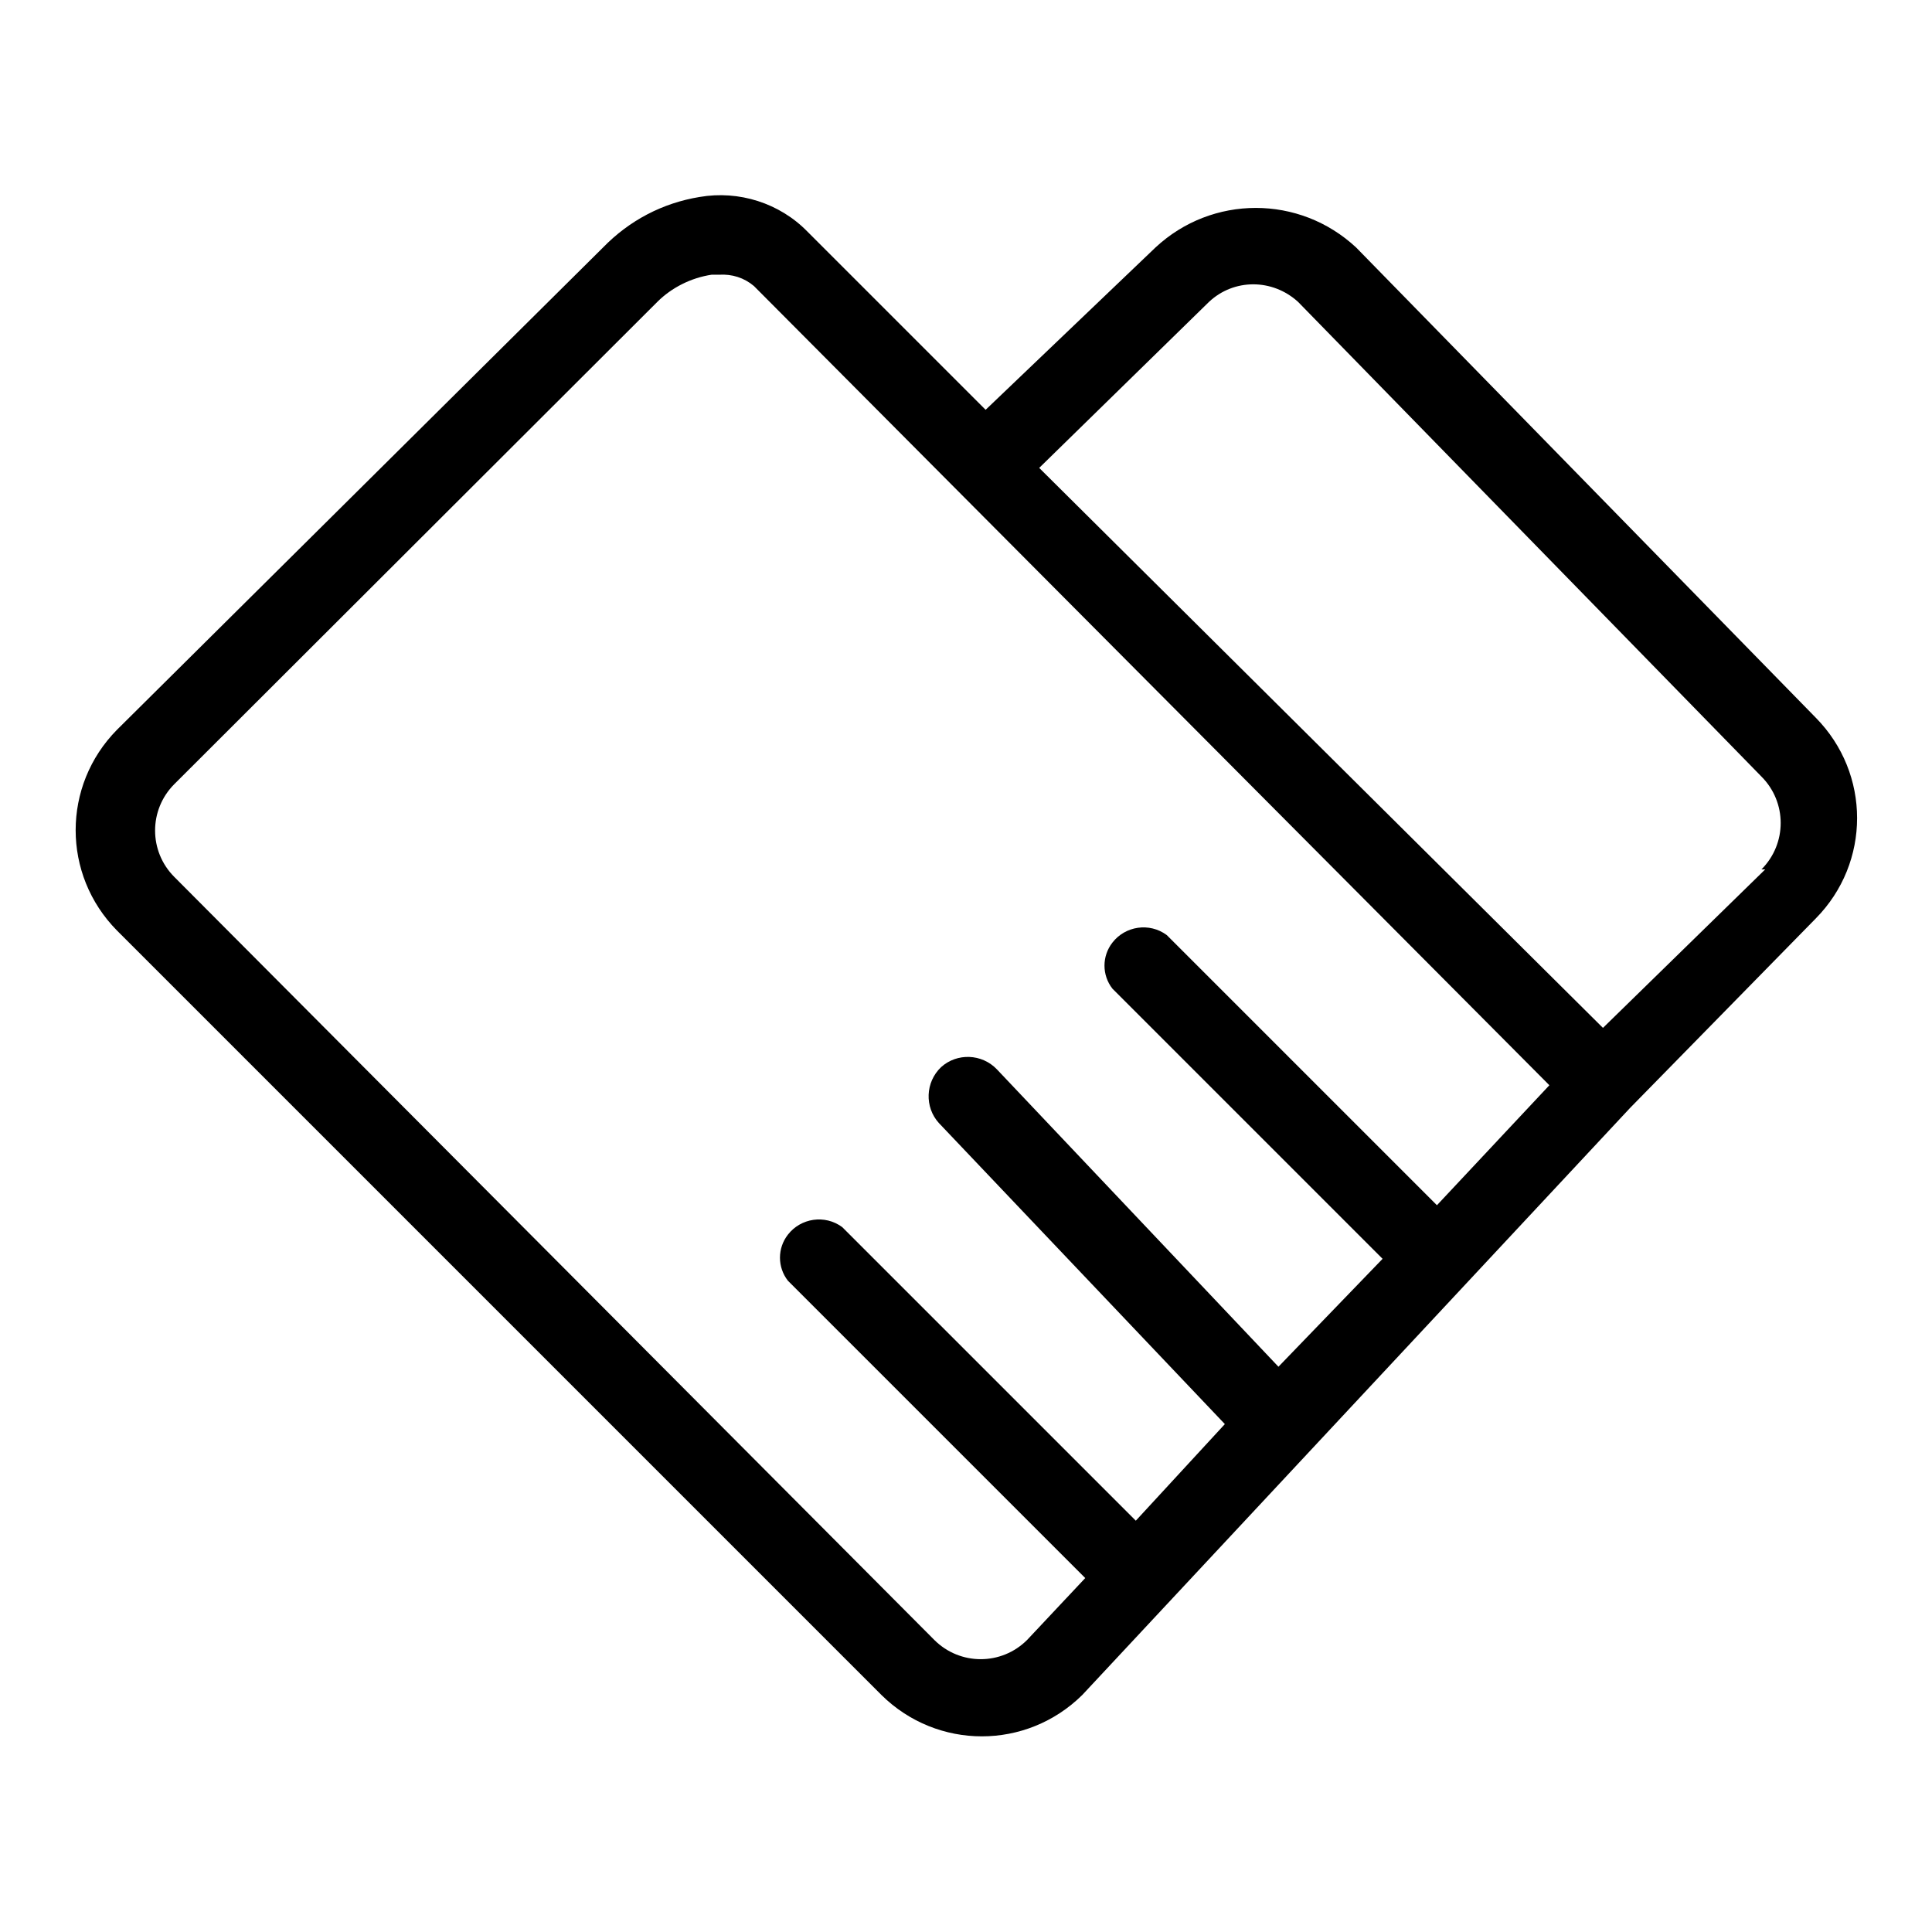 <?xml version="1.0" encoding="utf-8"?>
<!-- Svg Vector Icons : http://www.onlinewebfonts.com/icon -->
<!DOCTYPE svg PUBLIC "-//W3C//DTD SVG 1.1//EN" "http://www.w3.org/Graphics/SVG/1.1/DTD/svg11.dtd">
<svg version="1.1" xmlns="http://www.w3.org/2000/svg" xmlns:xlink="http://www.w3.org/1999/xlink" x="0px" y="0px" viewBox="0 0 256 256" enable-background="new 0 0 256 256" xml:space="preserve">
<g> <path fill="#000000" d="M179.7,32.8c-7.5-7-19.1-7-26.6,0l-22.5,21.5L107,30.7c-3.7-3.8-9.1-5.5-14.3-4.6 c-4.9,0.8-9.3,3.1-12.8,6.7L15.5,96.7c-7.3,7.4-7.3,19.2,0,26.6l101.3,101.3c7.4,7.3,19.2,7.3,26.6,0l72.6-77.8l24.6-25.1 c7.3-7.4,7.3-19.2,0-26.6L179.7,32.8z M190.4,159.7l-35.8-35.8c-2.3-1.7-5.5-1.2-7.2,1c-1.4,1.8-1.4,4.3,0,6.1l35.8,35.8 l-13.8,14.3l-37.3-39.4c-2-2.1-5.3-2.2-7.4-0.3c-2.1,2-2.2,5.3-0.3,7.4l37.9,39.9l-11.8,12.8l-38.9-38.9c-2.3-1.7-5.5-1.2-7.2,1 c-1.4,1.8-1.4,4.3,0,6.1l39.4,39.4l-7.7,8.2c-3.4,3.4-8.9,3.4-12.3,0L23.1,116.2c-3.4-3.4-3.4-8.9,0-12.3L87.1,40 c1.9-1.9,4.5-3.2,7.2-3.6h1c1.7-0.1,3.3,0.4,4.6,1.5l105.4,105.9L190.4,159.7z M233.9,115.2l-21.5,21L137.7,62l22.5-22 c3.3-3.1,8.4-3.1,11.8,0l61.4,62.9c3.4,3.4,3.4,8.9,0,12.3H233.9z"/></g>
</svg>